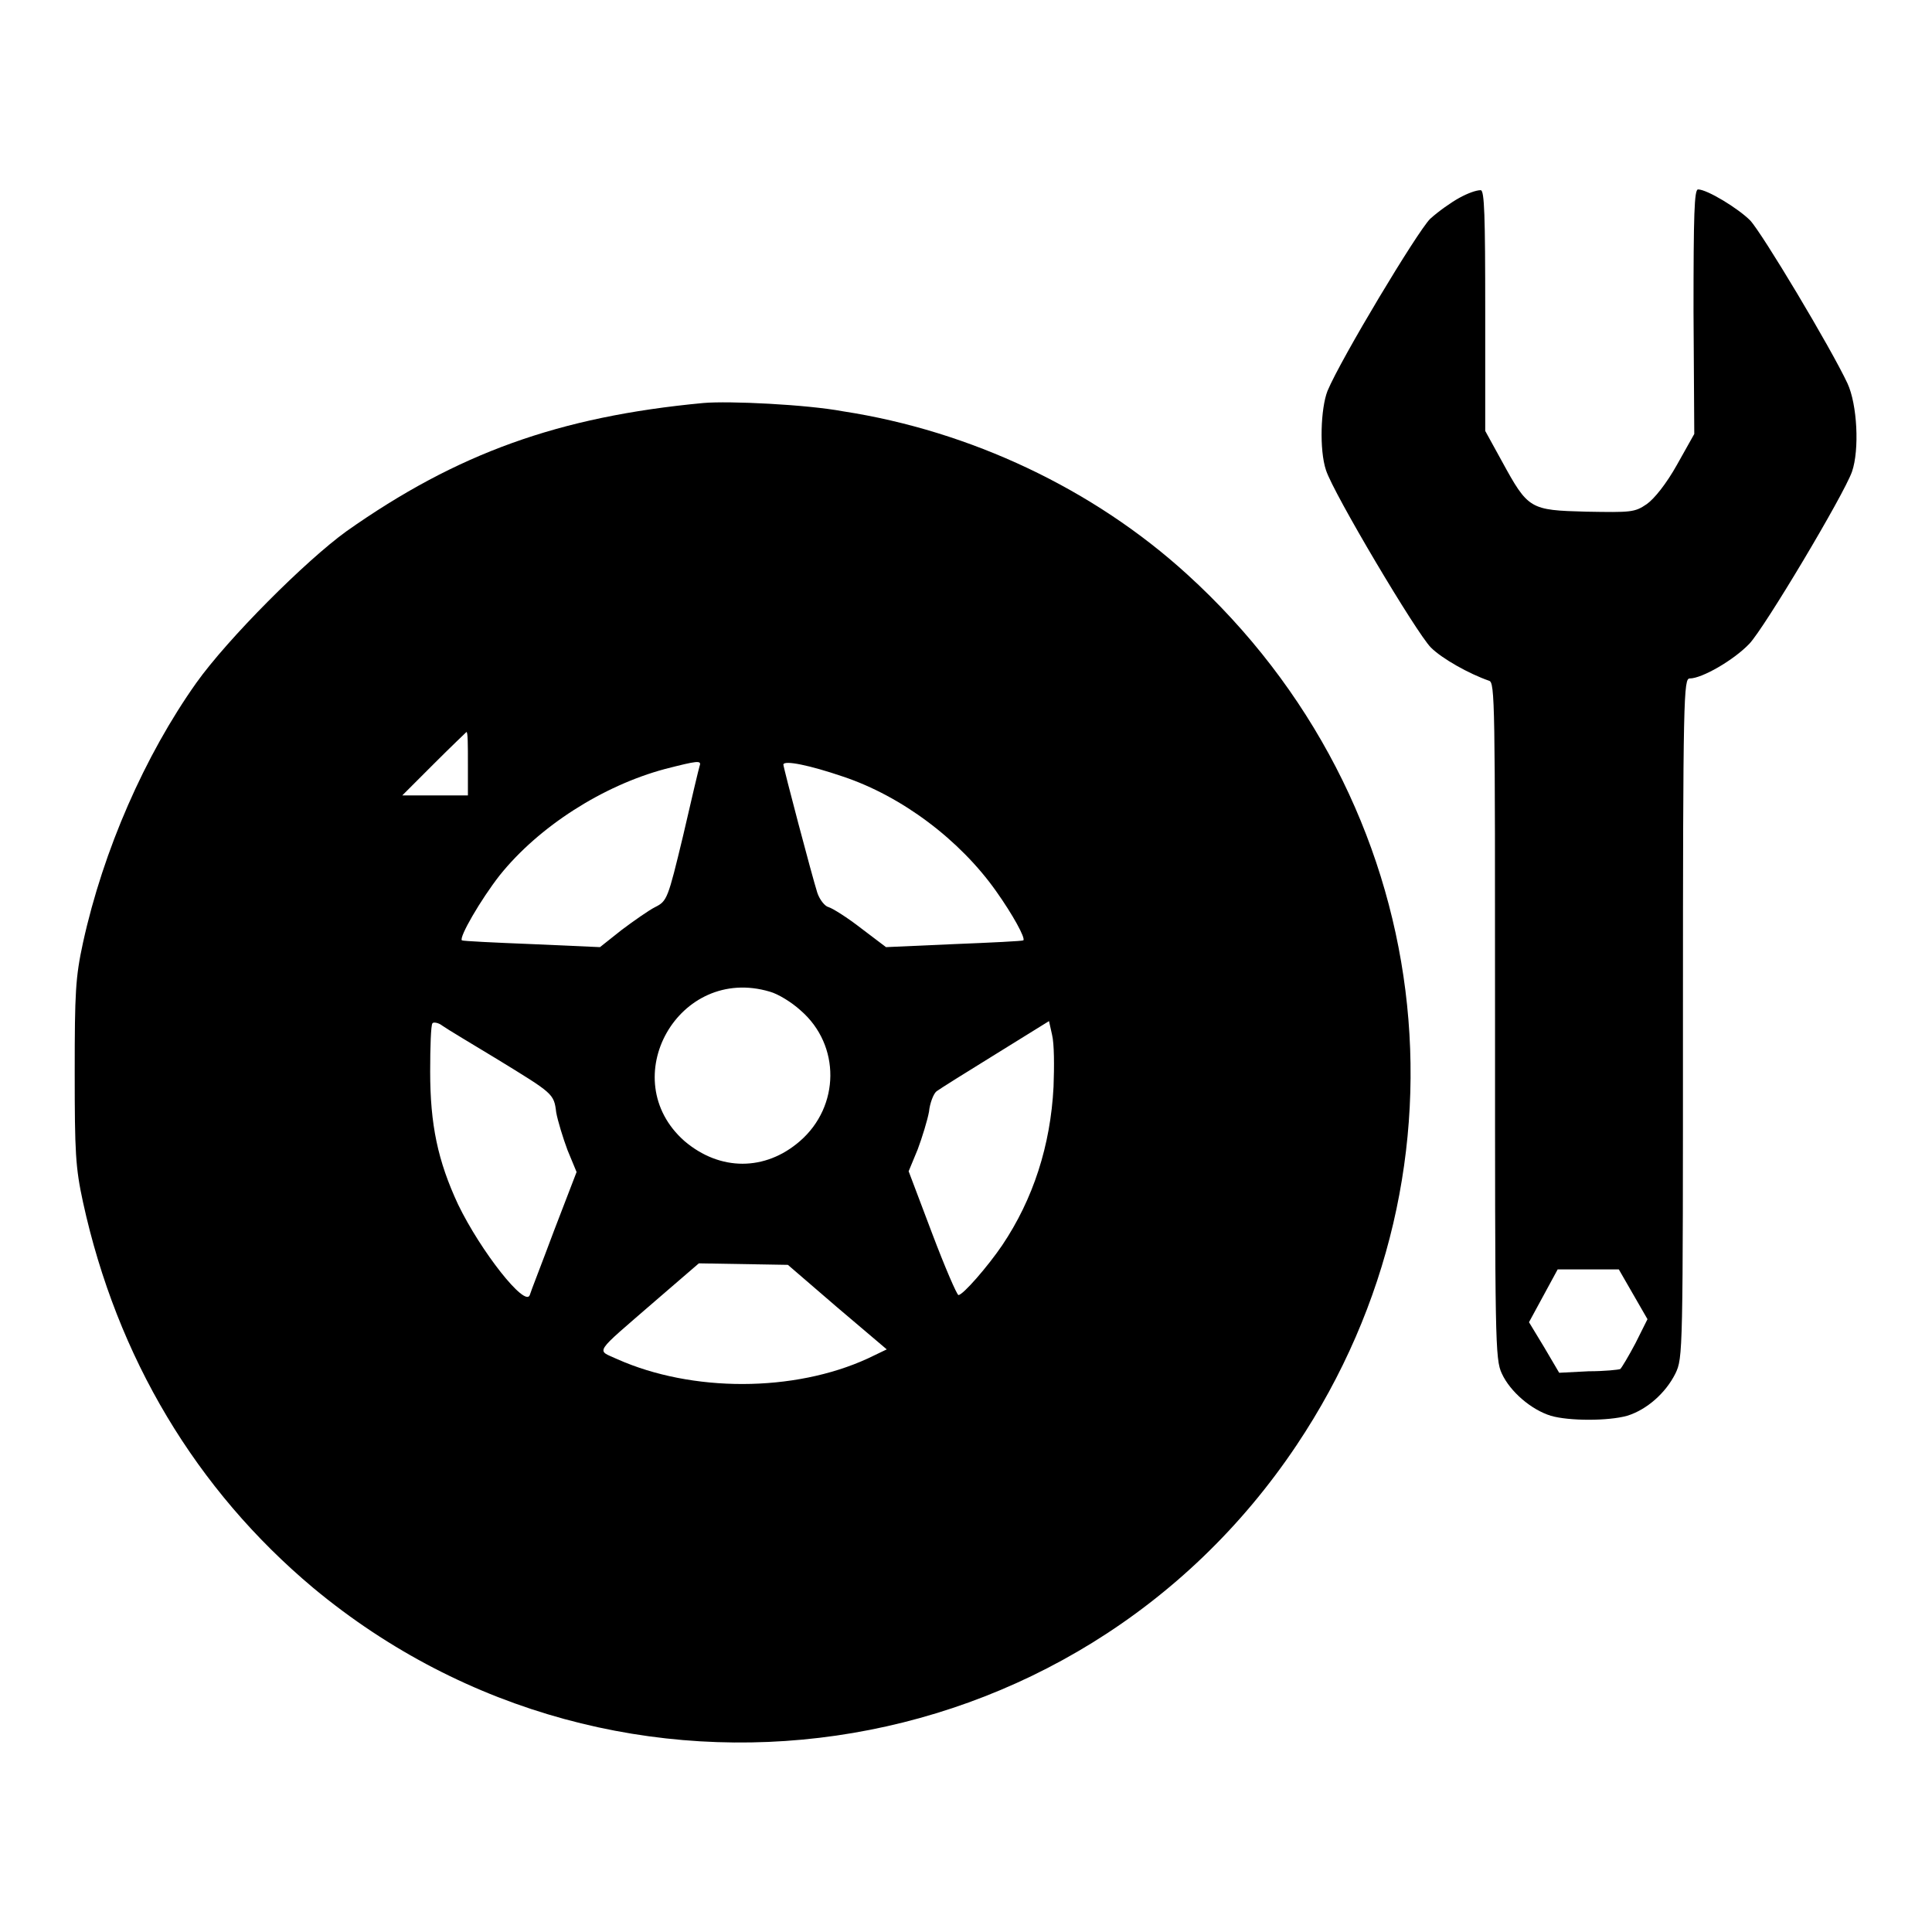 <?xml version="1.0" encoding="utf-8"?>
<!-- Svg Vector Icons : http://www.onlinewebfonts.com/icon -->
<!DOCTYPE svg PUBLIC "-//W3C//DTD SVG 1.1//EN" "http://www.w3.org/Graphics/SVG/1.1/DTD/svg11.dtd">
<svg version="1.1" xmlns="http://www.w3.org/2000/svg" xmlns:xlink="http://www.w3.org/1999/xlink" x="0px" y="0px" viewBox="0 0 256 256" enable-background="new 0 0 256 256" xml:space="preserve">
<g><g><g><path fill="#000000" d="M193.4,26.2c-1.1,0.6-2.8,1.8-3.9,2.8c-1.7,1.7-11.8,18.5-13.6,22.8c-0.9,2.3-1.1,7.8-0.2,10.5c1,3.1,12,21.6,13.9,23.5c1.5,1.5,5.1,3.5,7.7,4.4c0.8,0.2,0.8,2.8,0.8,45c0,42.5,0,44.9,0.9,46.8c1.1,2.4,3.9,4.8,6.5,5.6c2.4,0.7,7.6,0.7,10.1,0c2.6-0.8,5.1-3,6.4-5.6c1-2.1,1-2.5,1-47.1c0-43,0.1-45,0.9-45c1.6,0,5.8-2.4,7.9-4.6c2-2.1,12.5-19.7,13.6-22.8c1-2.9,0.7-8.9-0.6-11.7c-2.2-4.7-11.3-19.9-12.9-21.6c-1.6-1.6-5.7-4.1-6.9-4.1c-0.5,0-0.6,3.3-0.6,16.2l0.1,16.2l-2.3,4.1c-1.4,2.5-3,4.5-4,5.2c-1.6,1.1-2.1,1.1-8,1c-7.5-0.2-7.7-0.3-11.2-6.7l-2.2-4V41.2c0-12.6-0.1-16-0.6-16C195.6,25.2,194.5,25.6,193.4,26.2z M216.4,171.5l1.9,3.3l-1.6,3.2c-0.9,1.7-1.8,3.2-2,3.4c-0.2,0.1-2.1,0.3-4.2,0.3l-3.9,0.2l-2-3.4l-2-3.3l1.9-3.5l1.9-3.5h4h4.1L216.4,171.5z"/><path fill="#000000" d="M93.2,53.4c-19.2,1.8-32.7,6.7-47.3,17C40.5,74.3,30.2,84.6,26,90.5c-6.8,9.6-12.3,22.1-15,34.4c-1,4.6-1.1,6.6-1.1,17.2c0,10.6,0.1,12.6,1.1,17.2c4.5,20.6,15,38.1,30.5,51.1c40.4,33.6,101,24.9,130.3-18.9c24.7-36.9,18.6-85.3-14.5-115.4c-12.4-11.3-28.7-19-45.6-21.6C106.9,53.6,96.6,53.1,93.2,53.4z M62,101.2v4.2h-4.3h-4.4l4.2-4.2c2.3-2.3,4.3-4.2,4.3-4.2C62,96.9,62,98.8,62,101.2z M92.7,101.5c-0.1,0.3-1.1,4.5-2.2,9.3c-2,8.3-2.1,8.6-3.7,9.4c-0.8,0.4-2.8,1.8-4.4,3l-2.9,2.3l-9-0.4c-5-0.2-9.2-0.4-9.3-0.5c-0.4-0.4,2.5-5.4,5-8.6c5.2-6.5,13.7-11.9,21.9-14.1C92.4,100.8,93,100.7,92.7,101.5z M111.7,102.9c7.8,2.6,15.5,8.4,20.3,15.2c2.2,3.1,3.9,6.2,3.6,6.5c-0.1,0.1-4.2,0.3-9.2,0.5l-9,0.4l-3.3-2.5c-1.8-1.4-3.7-2.6-4.3-2.8c-0.5-0.1-1.2-1-1.5-1.9c-0.7-2.2-4.5-16.6-4.5-17C103.9,100.7,107.3,101.4,111.7,102.9z M102,131.4c1.1,0.3,2.9,1.4,4.1,2.5c5.3,4.6,5.2,12.7-0.1,17.3c-4.6,4-10.6,4-15.3,0C81.4,143,89.9,127.8,102,131.4z M65.8,140.3c7.5,4.6,7.6,4.6,7.9,7.1c0.2,1.1,0.9,3.4,1.5,5l1.2,2.9l-3,7.8c-1.6,4.3-3.1,8.1-3.2,8.5c-0.6,1.7-6.5-5.8-9.5-12c-2.7-5.8-3.7-10.6-3.7-17.6c0-3.3,0.1-6.2,0.3-6.4c0.1-0.2,0.8-0.1,1.3,0.3C59.3,136.4,62.5,138.3,65.8,140.3z M139.6,144c-0.4,7.8-2.7,14.9-6.8,21c-1.9,2.8-5.2,6.6-5.8,6.6c-0.2,0-1.8-3.7-3.5-8.2l-3.1-8.2l1.2-2.9c0.6-1.6,1.3-3.9,1.5-5c0.1-1.1,0.6-2.4,1-2.7c0.4-0.3,3.9-2.5,7.8-4.9l7.1-4.4l0.4,1.8C139.7,138.3,139.7,141.3,139.6,144z M110.9,173.2l6.6,5.6L115,180c-9.8,4.5-23.3,4.5-33.2,0.1c-2.8-1.3-3.3-0.5,5-7.7l5.8-5l5.9,0.1l5.9,0.1L110.9,173.2z"/></g></g></g>
</svg>